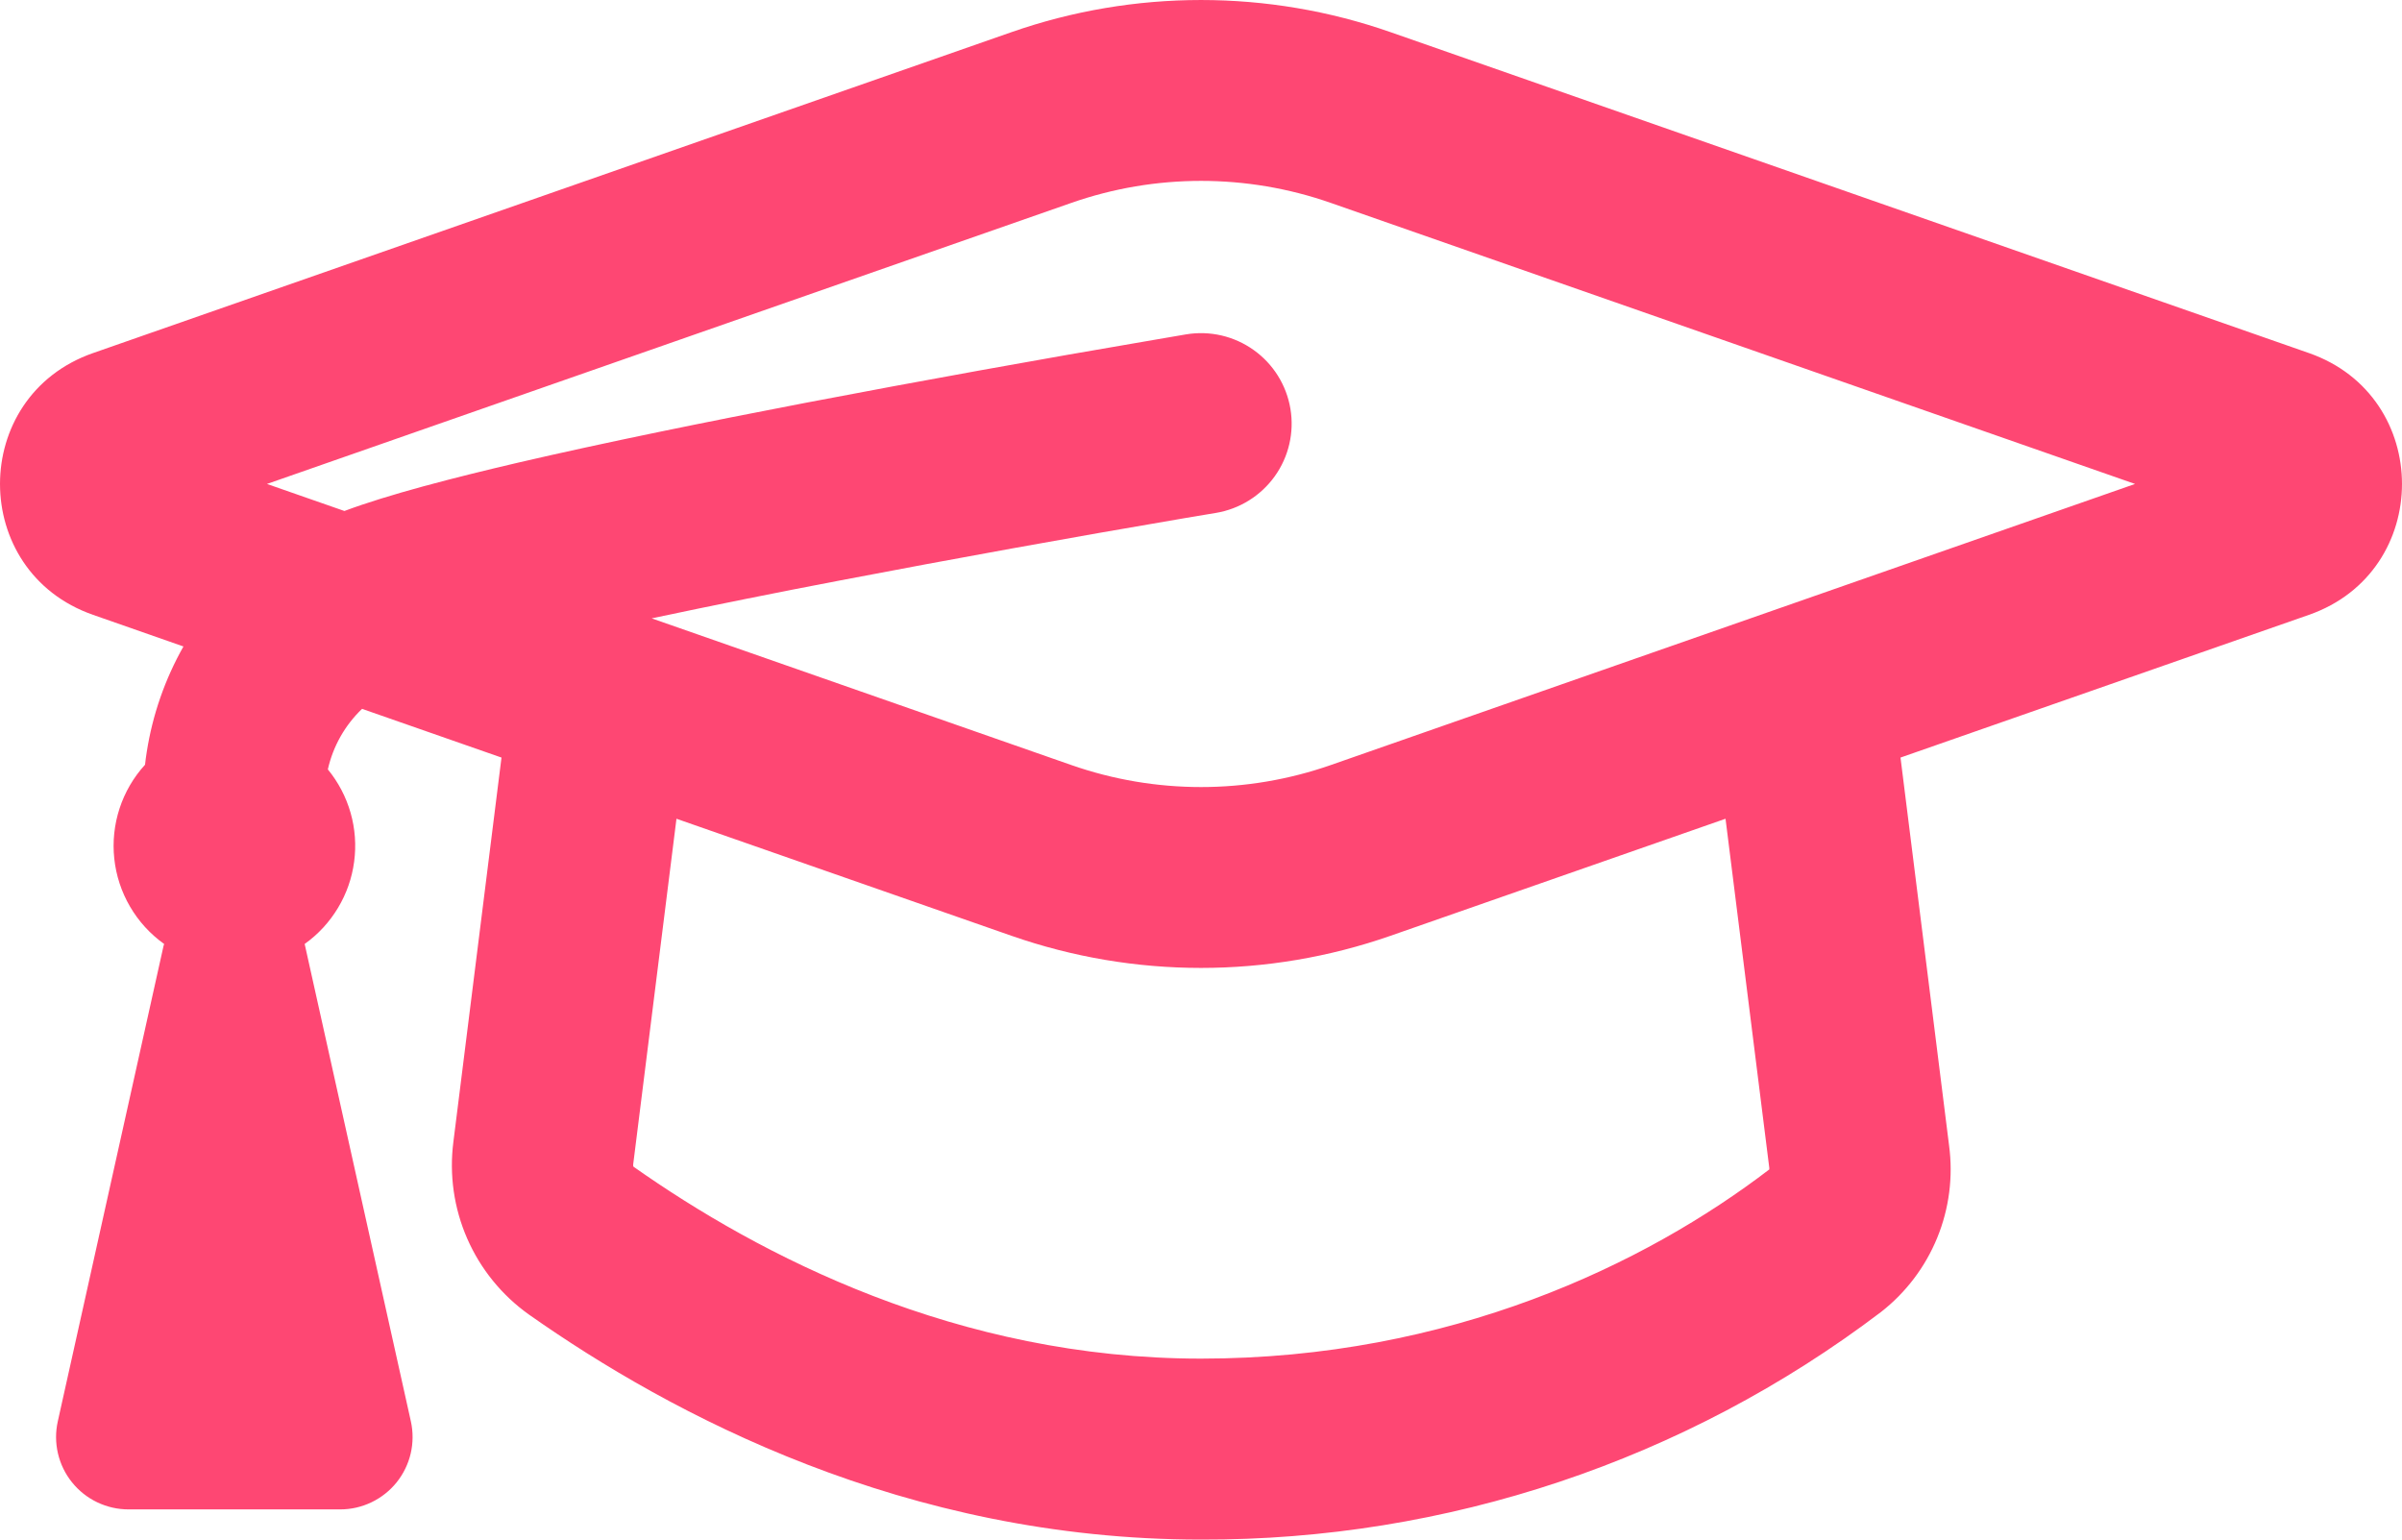<svg xmlns="http://www.w3.org/2000/svg" width="78" height="50" viewBox="0 0 78 50" fill="none"><path fill-rule="evenodd" clip-rule="evenodd" d="M34.79 6.589C37.517 5.636 40.487 5.636 43.214 6.589L69.331 15.717L43.214 24.846C40.487 25.799 37.517 25.799 34.79 24.846L21.162 20.082C23.202 19.65 25.247 19.238 27.295 18.848C31.016 18.136 34.744 17.462 38.478 16.826L39.224 16.701L39.483 16.658C40.253 16.53 40.94 16.102 41.395 15.468C41.849 14.834 42.032 14.046 41.904 13.277C41.776 12.508 41.347 11.821 40.712 11.368C40.077 10.914 39.288 10.731 38.517 10.859L38.243 10.906L37.485 11.036C33.712 11.678 29.945 12.359 26.185 13.077C22.979 13.692 19.624 14.374 16.811 15.028C14.688 15.525 12.62 16.058 11.184 16.595L8.669 15.717L34.79 6.589ZM5.957 20.995L3.022 19.968C-1.007 18.562 -1.007 12.873 3.022 11.466L32.843 1.045C36.829 -0.348 41.171 -0.348 45.157 1.045L74.978 11.466C79.007 12.873 79.007 18.562 74.978 19.968L61.715 24.603L63.292 37.2C63.428 38.216 63.295 39.25 62.907 40.199C62.519 41.148 61.889 41.98 61.079 42.611C54.732 47.428 46.973 50.025 39 50C29.398 50 21.798 45.945 17.172 42.689C16.294 42.063 15.603 41.211 15.171 40.223C14.74 39.236 14.585 38.151 14.723 37.082L16.285 24.603L11.757 23.021C11.201 23.553 10.815 24.237 10.646 24.987C10.986 25.402 11.238 25.882 11.385 26.398C11.532 26.913 11.571 27.454 11.5 27.985C11.43 28.517 11.251 29.028 10.974 29.487C10.698 29.947 10.33 30.345 9.893 30.657L9.909 30.727L13.342 46.16C13.418 46.504 13.416 46.86 13.337 47.202C13.257 47.545 13.101 47.865 12.881 48.14C12.661 48.414 12.381 48.636 12.064 48.788C11.746 48.941 11.399 49.02 11.047 49.02H4.176C3.823 49.02 3.475 48.941 3.157 48.789C2.839 48.637 2.56 48.416 2.339 48.141C2.118 47.867 1.962 47.546 1.882 47.203C1.802 46.86 1.8 46.504 1.877 46.16L5.31 30.723L5.33 30.657C4.879 30.335 4.502 29.922 4.223 29.444C3.944 28.966 3.769 28.435 3.711 27.885C3.652 27.335 3.711 26.779 3.883 26.253C4.055 25.727 4.337 25.244 4.71 24.835C4.723 24.709 4.741 24.572 4.765 24.423C4.953 23.218 5.357 22.057 5.957 20.995ZM21.967 26.59L20.562 37.811C20.559 37.853 20.562 37.879 20.57 37.889C24.666 40.773 31.078 44.123 39 44.123C47.095 44.123 53.44 41.051 57.454 37.979V37.928L56.033 26.59L45.157 30.39C41.171 31.783 36.829 31.783 32.843 30.39L21.967 26.59Z" fill="#FE4773"></path></svg>